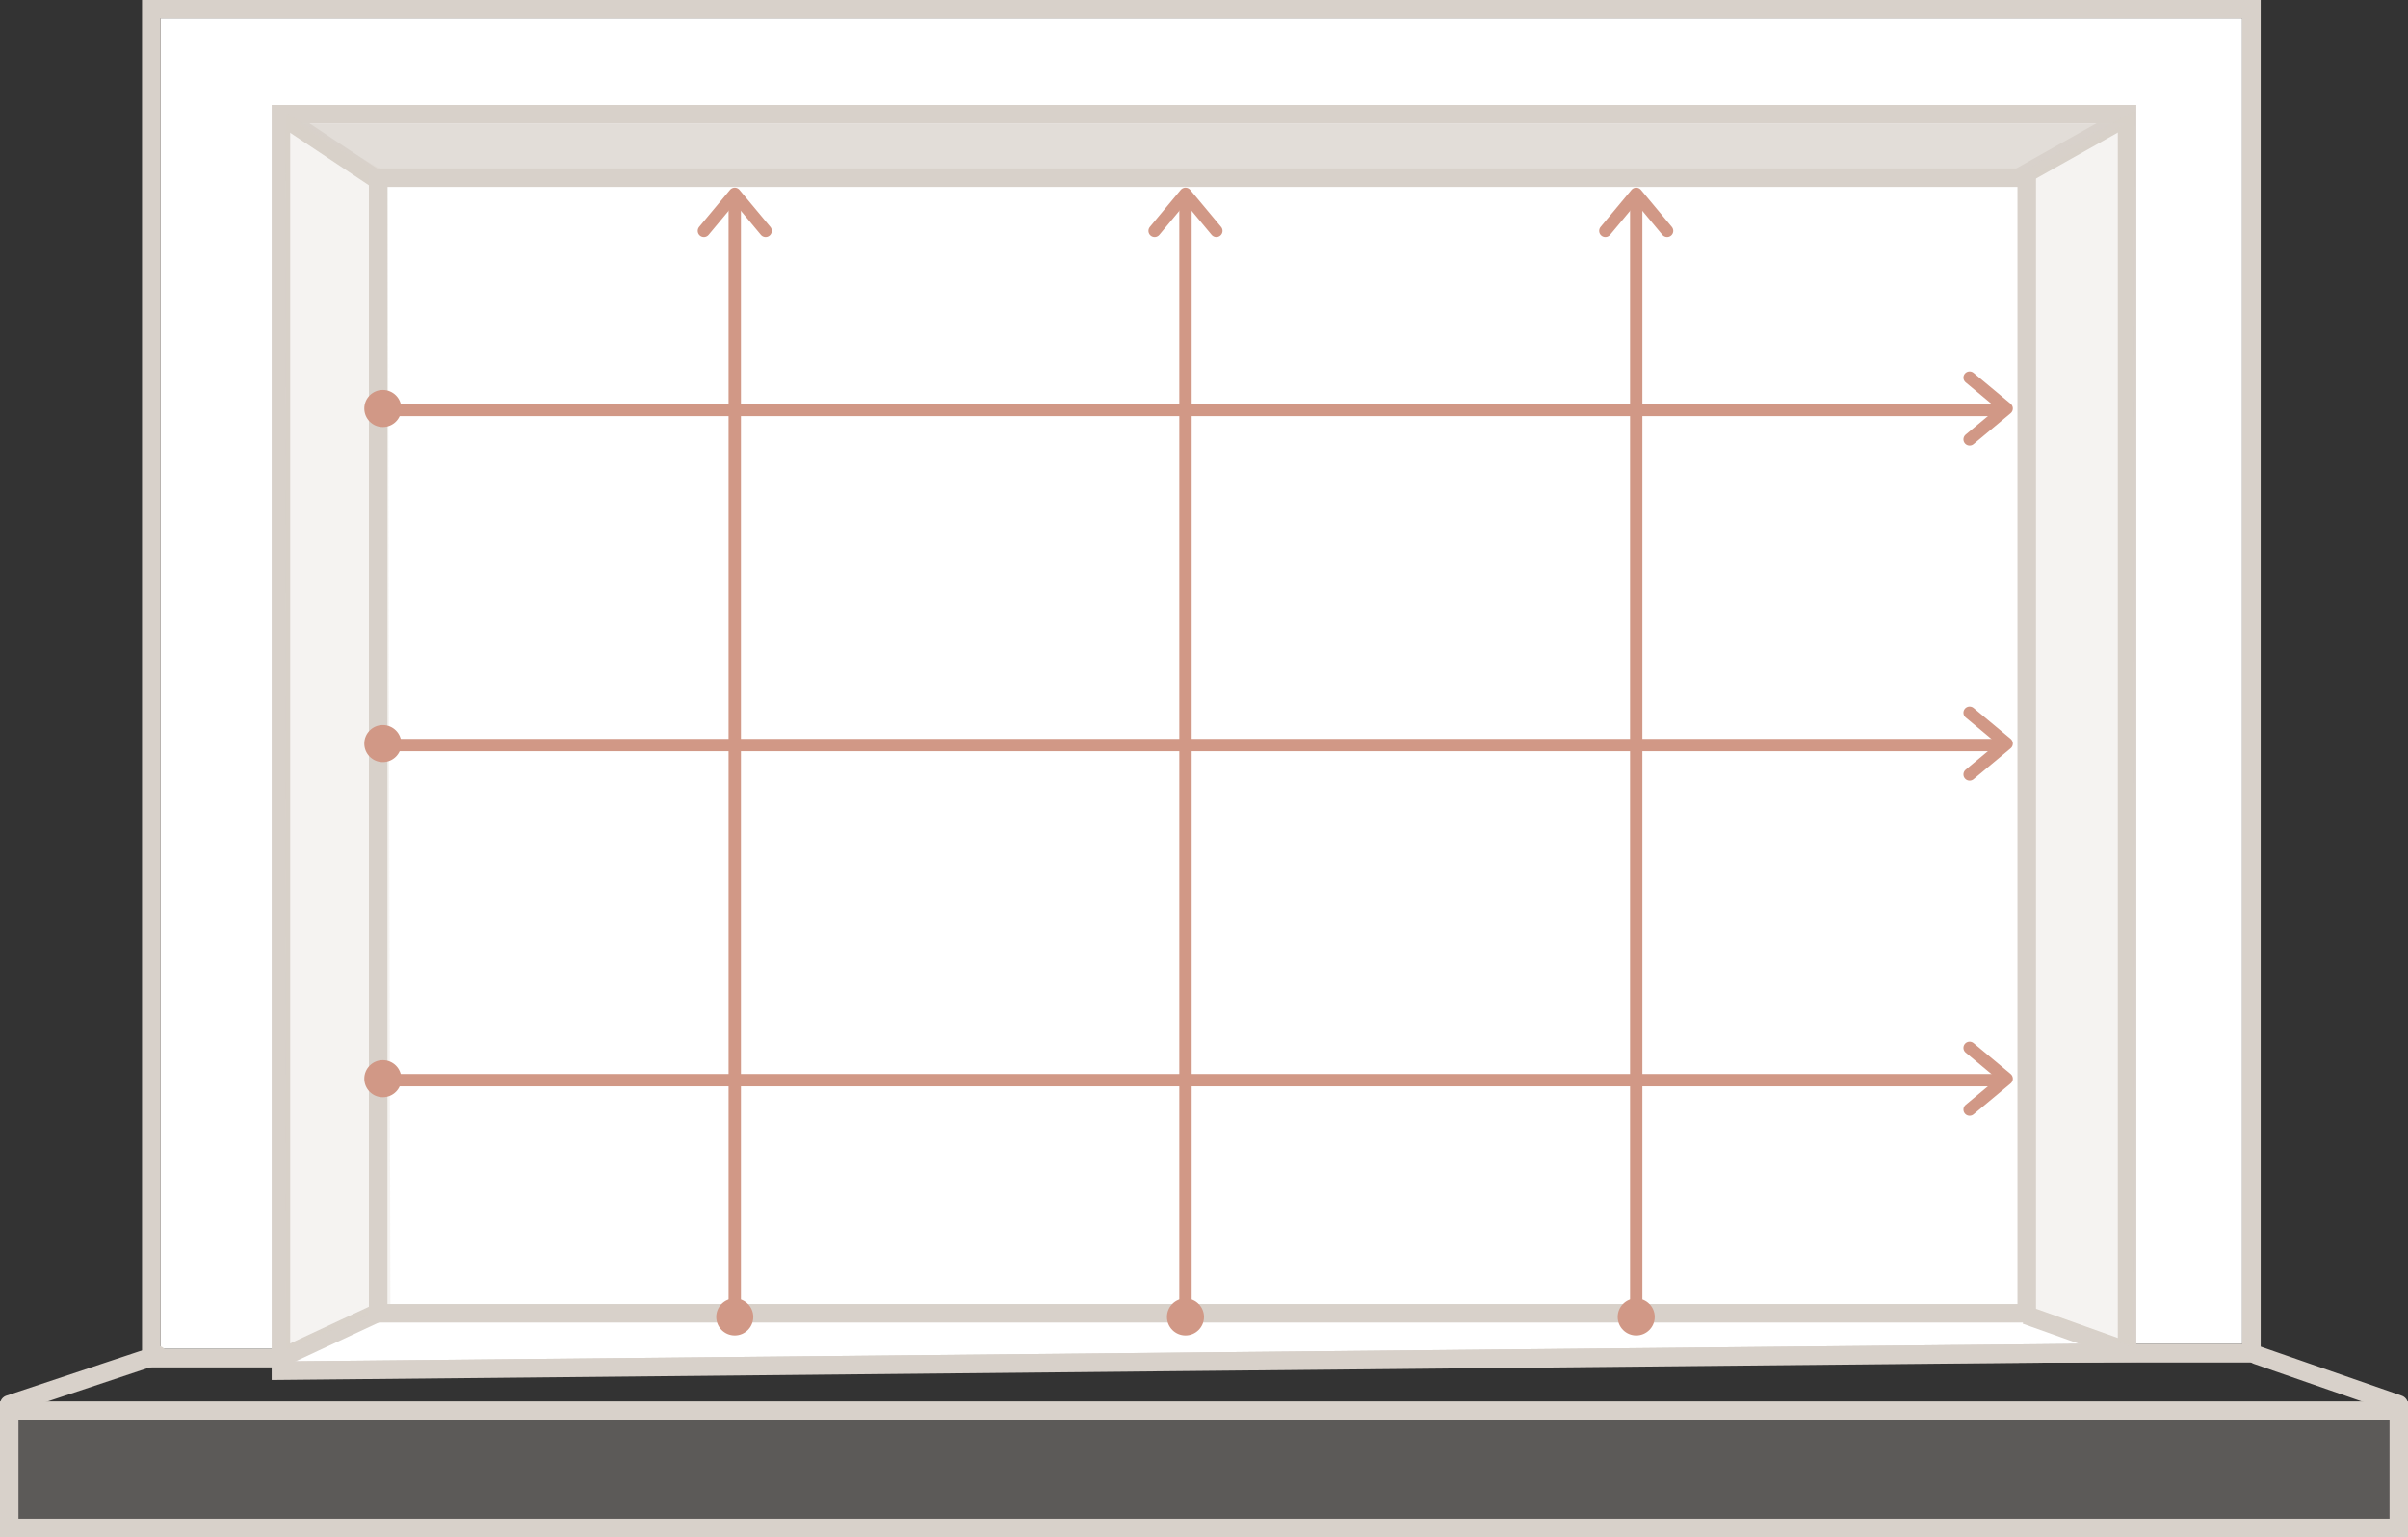 <?xml version="1.0" encoding="UTF-8"?>
<svg width="390px" height="249px" viewBox="0 0 390 249" version="1.1" xmlns="http://www.w3.org/2000/svg" xmlns:xlink="http://www.w3.org/1999/xlink">
    <rect x="0" y="0" width="390" height="249" fill="#333333" stroke="none"/>
    <!-- Generator: Sketch 45 (43475) - http://www.bohemiancoding.com/sketch -->
    <title>Measurement/Recess, architrave and sill</title>
    <desc>Created with Sketch.</desc>
    <defs>
        <polyline id="path-1" points="44.81 215.496 25 215.496 25 116.13 25 0 362.142 0 362.142 214.704 343.397 214.704"></polyline>
        <polyline id="path-2" points="1 202.513 1 2 297 2 297 199.616"></polyline>
        <rect id="path-3" x="2" y="11" width="384" height="16"></rect>
    </defs>
    <g id="Help" stroke="none" stroke-width="1" fill="none" fill-rule="evenodd">
        <g id="Measure-width-and-height" transform="translate(-559, -978)">
            <g id="Measurement/Recess,-architrave-and-sill" transform="translate(560, 981)">
                <g id="Recess-with-architrave,-sill">
                    <g>
                        <g id="Architrave">
                            <use fill="#FFFFFF" fill-rule="evenodd" xlink:href="#path-1"></use>
                            <path stroke="#D8D1CA" stroke-width="3" d="M44.814,216.996 L44.81,216.996 L23.5,216.996 L23.5,-1.5 L363.642,-1.5 L363.642,216.204 L362.142,216.204 L343.401,216.204 L44.814,216.996 Z"></path>
                        </g>
                        <g id="Recess" transform="translate(45, 15)">
                            <g id="Outline">
                                <use fill="#FFFFFF" fill-rule="evenodd" xlink:href="#path-2"></use>
                                <path stroke="#D8D1CA" stroke-width="3" d="M-0.5,204.027 L-0.5,0.5 L298.5,0.5 L298.5,201.101 L-0.5,204.027 Z"></path>
                            </g>
                            <path d="M0.538,11.351 L15.538,1.351" id="Line" stroke="#D8D1CA" stroke-width="3" fill="#D19886" stroke-linecap="square" transform="translate(8, 6.5) scale(-1, 1) translate(-8, -6.5) "></path>
                            <path d="M281.5,10.473 L297.5,1.473" id="Line" stroke="#D8D1CA" stroke-width="3" fill="#D19886" stroke-linecap="square"></path>
                            <path d="M283.5,200.5 L297.5,195.5" id="Line-Copy-2" stroke="#D8D1CA" stroke-width="3" fill="#D19886" stroke-linecap="square" transform="translate(290.5, 198) scale(-1, 1) translate(-290.5, -198) "></path>
                            <path d="M0.5,201.5 L15.5,194.5" id="Line-Copy-2" stroke="#D8D1CA" stroke-width="3" fill="#D19886" stroke-linecap="square"></path>
                            <g id="Shading" fill="#D8D1CA">
                                <polygon id="Top" fill-opacity="0.75" transform="translate(150.125, 6.399) rotate(180) translate(-150.125, -6.399) " points="298.25 10.798 2 10.798 18.138 2 283.381 2"></polygon>
                                <polygon id="Left-side" fill-opacity="0.25" transform="translate(8.755, 100.468) rotate(90) translate(-8.755, -100.468) " points="108.899 108.899 -91.388 108.943 -81.626 92.424 101.812 91.993"></polygon>
                                <polygon id="Right-side-" fill-opacity="0.25" transform="translate(290.35, 100.144) scale(-1, 1) rotate(90) translate(-290.35, -100.144) " points="390.494 109.445 190.207 109.494 199.968 91.27 383.407 90.793"></polygon>
                            </g>
                        </g>
                        <g id="Sill" transform="translate(0, 216)">
                            <path d="M0.5,8.5 L24.5,0.5" id="Line" stroke="#D8D1CA" stroke-width="3" fill="#D19886" stroke-linecap="round"></path>
                            <path d="M364.5,8.5 L387.5,0.5" id="Line-Copy-2" stroke="#D8D1CA" stroke-width="3" fill="#D19886" stroke-linecap="round" transform="translate(376, 4.5) scale(-1, 1) translate(-376, -4.5) "></path>
                            <g id="Rectangle-2">
                                <use fill-opacity="0.25" fill="#D8D1CA" fill-rule="evenodd" xlink:href="#path-3"></use>
                                <rect stroke="#D8D1CA" stroke-width="3" x="0.5" y="9.5" width="387" height="19"></rect>
                            </g>
                        </g>
                    </g>
                </g>
                <g id="Window-base" transform="translate(59, 24)">
                    <g transform="translate(-3, 3.016)">
                        <g id="Window" transform="translate(5.75, 0.267)" stroke="#D8D1CA" stroke-width="3">
                            <rect id="Rectangle-5" x="-1.5" y="-1.5" width="267" height="183.947"></rect>
                        </g>
                        <g id="Horizontal-Arrows" transform="translate(0, 29.153)">
                            <g id="Horizontal-Arrow-" transform="translate(0, 54.284)">
                                <polyline id="Page-1-Copy-7" stroke="#D19886" stroke-width="2" stroke-linecap="round" stroke-linejoin="round" transform="translate(265, 7) rotate(180) translate(-265, -7) " points="268 12 262 7 268 2"></polyline>
                                <path d="M4.502,7.238 L267,7.238" id="Line" stroke="#D19886" stroke-width="2" stroke-linecap="square"></path>
                                <circle id="Oval" fill="#D19886" fill-rule="evenodd" cx="5" cy="7" r="3"></circle>
                            </g>
                            <g id="Horizontal-Arrow-">
                                <polyline id="Page-1-Copy-7" stroke="#D19886" stroke-width="2" stroke-linecap="round" stroke-linejoin="round" transform="translate(265, 7) rotate(180) translate(-265, -7) " points="268 12 262 7 268 2"></polyline>
                                <path d="M4.502,7.238 L267,7.238" id="Line" stroke="#D19886" stroke-width="2" stroke-linecap="square"></path>
                                <circle id="Oval" fill="#D19886" fill-rule="evenodd" cx="5" cy="7" r="3"></circle>
                            </g>
                            <g id="Horizontal-Arrow-" transform="translate(0, 108.568)">
                                <polyline id="Page-1-Copy-7" stroke="#D19886" stroke-width="2" stroke-linecap="round" stroke-linejoin="round" transform="translate(265, 7) rotate(180) translate(-265, -7) " points="268 12 262 7 268 2"></polyline>
                                <path d="M4.502,7.238 L267,7.238" id="Line" stroke="#D19886" stroke-width="2" stroke-linecap="square"></path>
                                <circle id="Oval" fill="#D19886" fill-rule="evenodd" cx="5" cy="7" r="3"></circle>
                            </g>
                        </g>
                        <g id="Vertical-Arrows" transform="translate(54, 0)">
                            <g id="Vertical-Arrow">
                                <g id="Arrow" transform="translate(3, 1.385)">
                                    <polyline id="Page-1-Copy-7" stroke="#D19886" stroke-width="2" stroke-linecap="round" stroke-linejoin="round" transform="translate(5, 3) rotate(90) translate(-5, -3) " points="8 8 2 3 8 -2"></polyline>
                                    <path d="M5,1.955 L5,182.19" id="Line" stroke="#D19886" stroke-width="2" stroke-linecap="square"></path>
                                    <circle id="Oval" fill="#D19886" cx="5" cy="181.922" r="3"></circle>
                                </g>
                            </g>
                            <g id="Vertical-Arrow" transform="translate(146, 0)">
                                <g id="Arrow" transform="translate(3, 1.385)">
                                    <polyline id="Page-1-Copy-7" stroke="#D19886" stroke-width="2" stroke-linecap="round" stroke-linejoin="round" transform="translate(5, 3) rotate(90) translate(-5, -3) " points="8 8 2 3 8 -2"></polyline>
                                    <path d="M5,1.955 L5,182.19" id="Line" stroke="#D19886" stroke-width="2" stroke-linecap="square"></path>
                                    <circle id="Oval" fill="#D19886" cx="5" cy="181.922" r="3"></circle>
                                </g>
                            </g>
                            <g id="Vertical-Arrow" transform="translate(73, 0)">
                                <g id="Arrow" transform="translate(3, 1.385)">
                                    <polyline id="Page-1-Copy-7" stroke="#D19886" stroke-width="2" stroke-linecap="round" stroke-linejoin="round" transform="translate(5, 3) rotate(90) translate(-5, -3) " points="8 8 2 3 8 -2"></polyline>
                                    <path d="M5,1.955 L5,182.19" id="Line" stroke="#D19886" stroke-width="2" stroke-linecap="square"></path>
                                    <circle id="Oval" fill="#D19886" cx="5" cy="181.922" r="3"></circle>
                                </g>
                            </g>
                        </g>
                    </g>
                </g>
            </g>
        </g>
    </g>
</svg>
